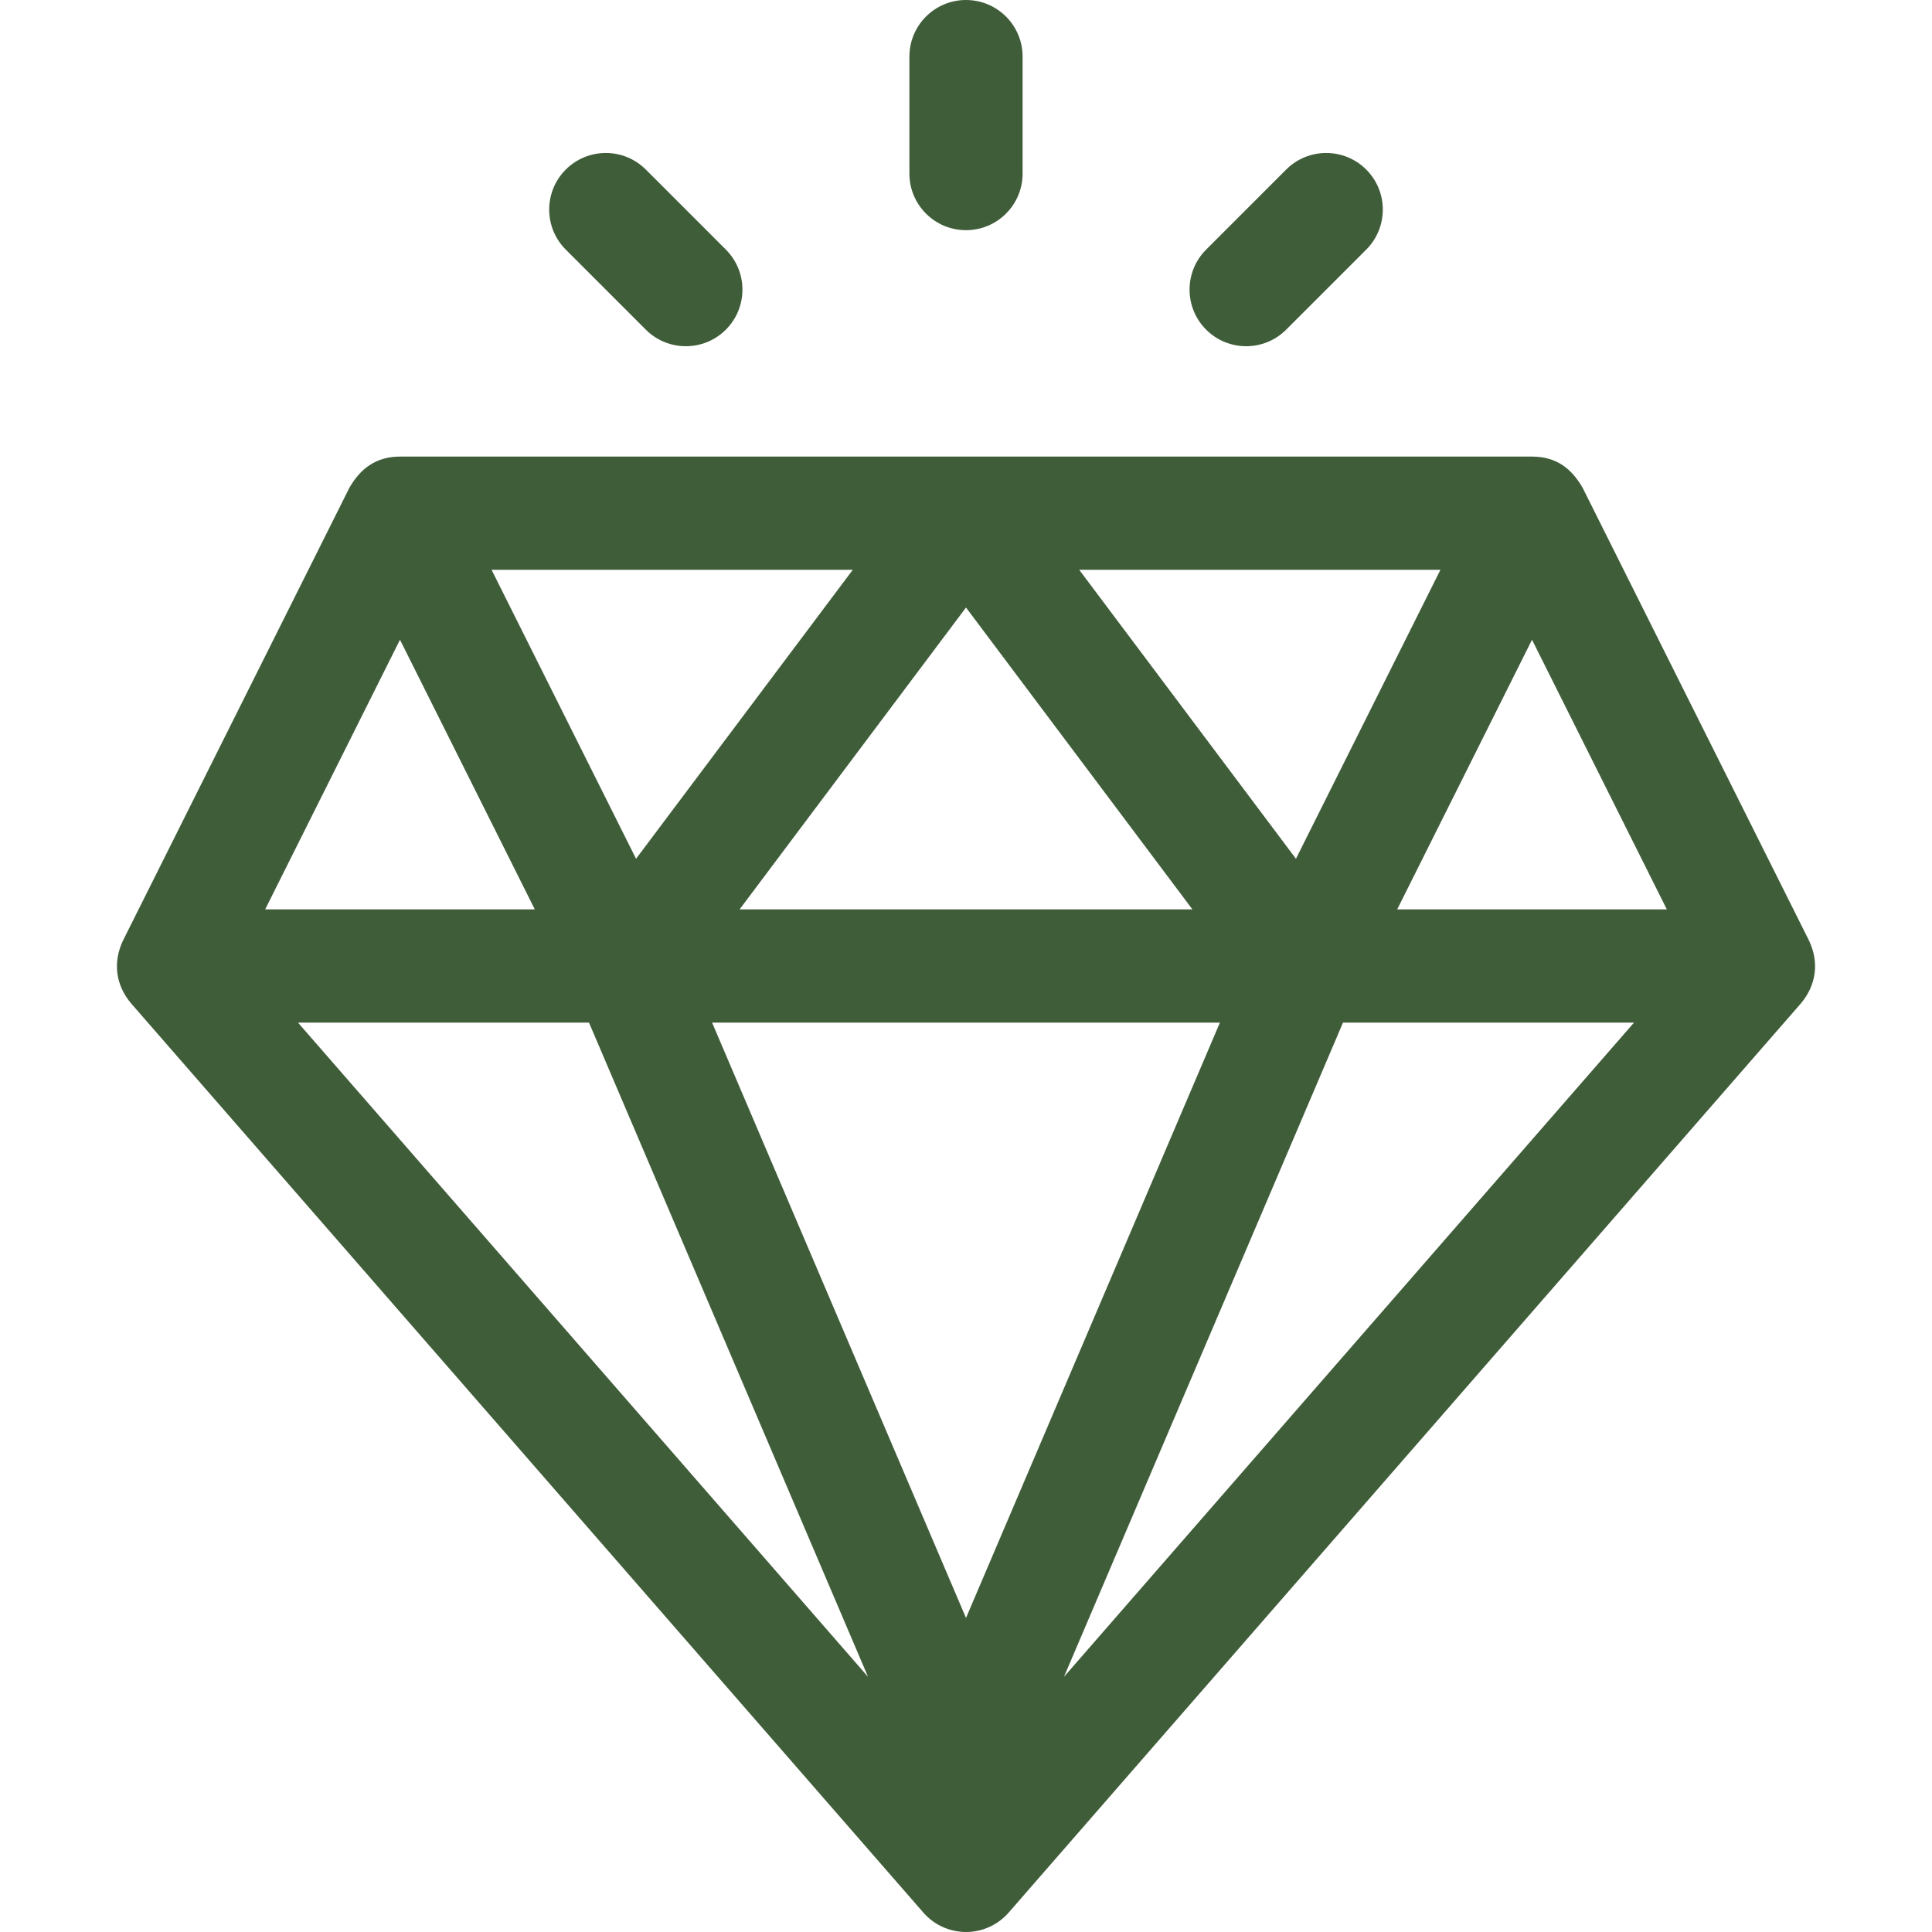 <?xml version="1.0" encoding="UTF-8"?> <svg xmlns="http://www.w3.org/2000/svg" xmlns:xlink="http://www.w3.org/1999/xlink" id="Capa_1" x="0px" y="0px" viewBox="0 0 512 512" style="enable-background:new 0 0 512 512;" xml:space="preserve" width="512px" height="512px"><g><g> <g> <path d="M479.42,249.29l-60-120c-2.905-5.098-6.983-8.29-13.42-8.29H106c-6.272,0-10.466,3.112-13.42,8.29l-60,120 c-2.778,5.9-1.827,11.829,2.11,16.56l210,241c2.85,3.27,6.97,5.15,11.31,5.15c4.34,0,8.46-1.88,11.31-5.15l210-241 C481.222,261.143,482.215,255.221,479.42,249.29z M381.73,151l-38.29,76.58L286,151H381.73z M316,241H196l60-80L316,241z M226,151 l-57.44,76.58L130.27,151H226z M106,169.54L141.73,241H70.27L106,169.54z M78.97,271h77.12l73.95,173.38L78.97,271z M256,428.77 L188.71,271h134.58L256,428.77z M281.96,444.38L355.91,271h77.12L281.96,444.38z M370.27,241L406,169.54L441.73,241H370.27z" data-original="#000000" class="active-path" data-old_color="#000000" fill="#405D3A"></path> </g> </g><g> <g> <path d="M256,0c-8.284,0-15,6.716-15,15v31c0,8.284,6.716,15,15,15s15-6.716,15-15V15C271,6.716,264.284,0,256,0z" data-original="#000000" class="active-path" data-old_color="#000000" fill="#405D3A"></path> </g> </g><g> <g> <path d="M192.36,66.147l-21.213-21.213c-5.857-5.858-15.355-5.858-21.213,0c-5.858,5.858-5.858,15.355,0,21.213l21.213,21.213 c5.857,5.858,15.356,5.859,21.213,0C198.218,81.502,198.218,72.005,192.36,66.147z" data-original="#000000" class="active-path" data-old_color="#000000" fill="#405D3A"></path> </g> </g><g> <g> <path d="M362.065,44.934c-5.857-5.858-15.355-5.858-21.213,0l-21.213,21.213c-5.858,5.858-5.858,15.355,0,21.213 c5.857,5.858,15.356,5.859,21.213,0l21.213-21.213C367.923,60.289,367.923,50.792,362.065,44.934z" data-original="#000000" class="active-path" data-old_color="#000000" fill="#405D3A"></path> </g> </g></g> </svg> 